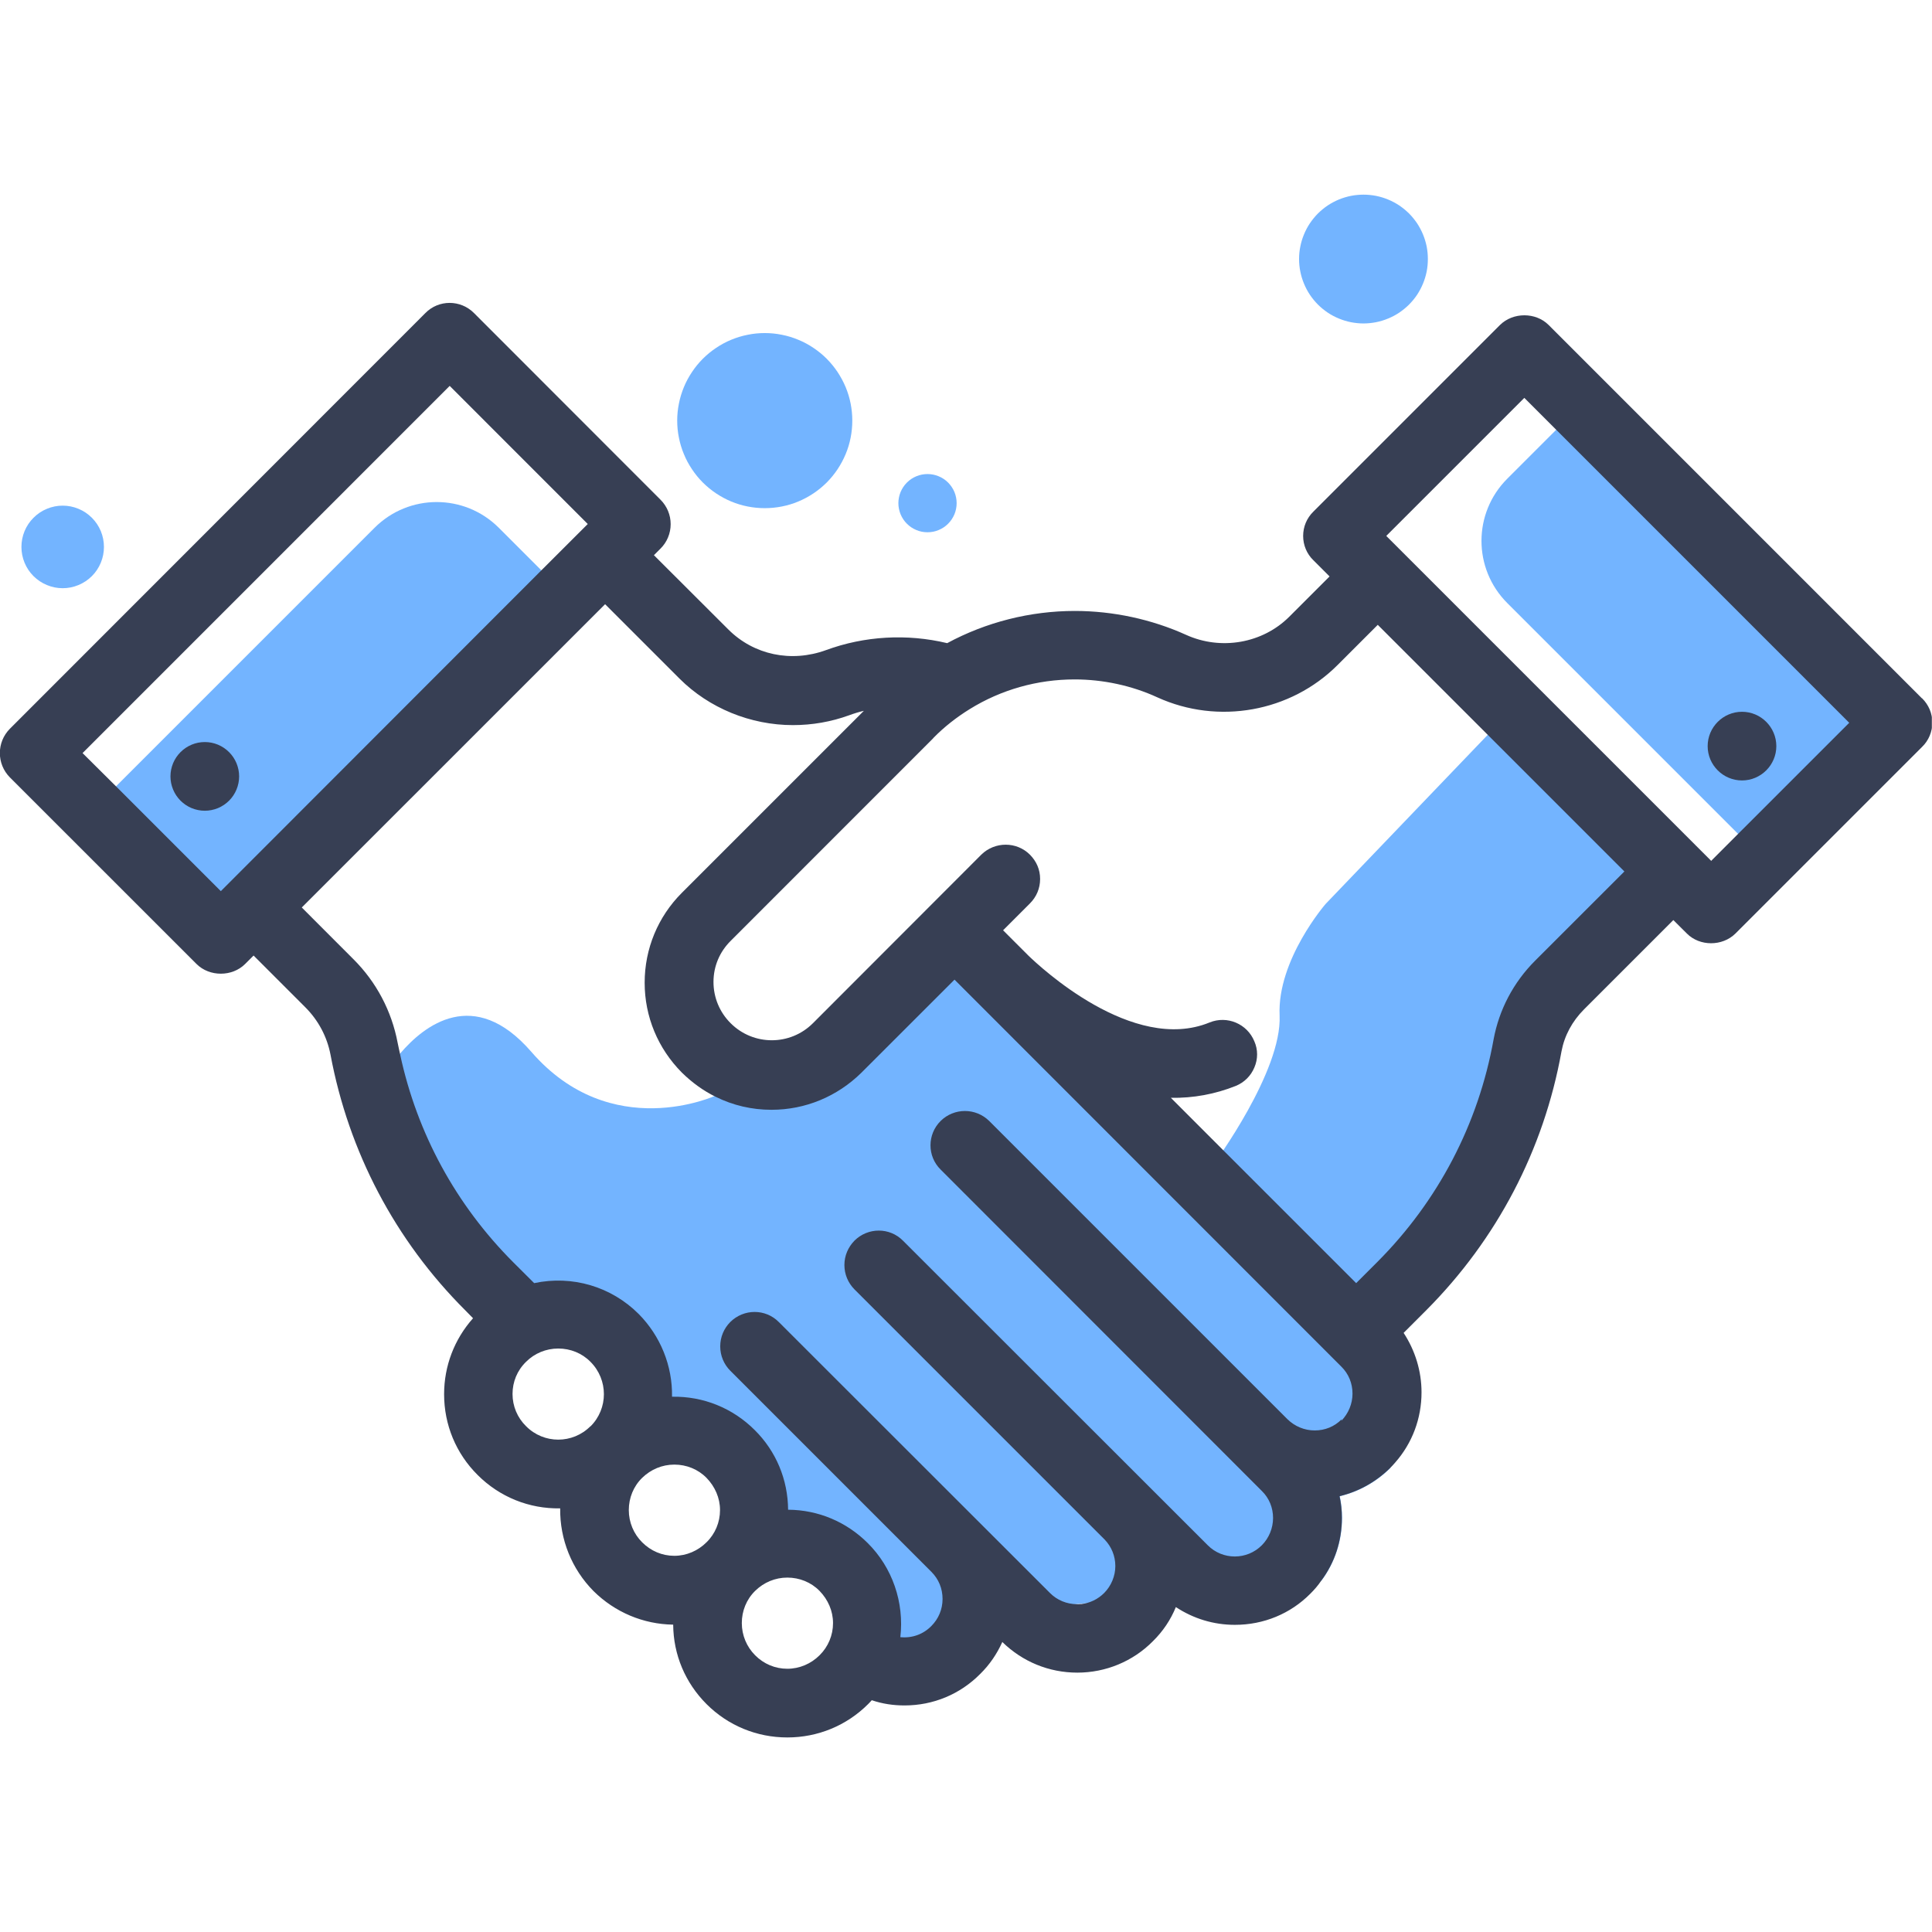 <svg xmlns="http://www.w3.org/2000/svg" xmlns:xlink="http://www.w3.org/1999/xlink" width="200" zoomAndPan="magnify" viewBox="0 0 150 150" height="200" preserveAspectRatio="xMidYMid meet" version="1.0"><defs><clipPath id="238c82c303"><path d="M 0 23 L 149.988 23 L 149.988 134.988 L 0 134.988 Z M 0 23 " clip-rule="nonzero"/></clipPath></defs><path fill="#73b4ff" d="M 107.957 113.965 C 106.863 115.059 105.5 115.82 104.02 116.164 C 104.141 116.719 104.199 117.289 104.199 117.844 C 104.199 119.625 103.645 121.316 102.598 122.723 C 96.863 123.277 89.512 123.98 83.988 124.504 C 83.93 124.504 83.84 124.504 83.777 124.52 C 79.348 124.938 76.129 125.238 75.965 125.238 C 75.395 125.238 73.688 128.832 73.688 128.832 L 68.223 129.953 L 63.312 121.27 L 55.02 112.977 L 49.75 107.316 C 49.75 107.316 48.793 104.309 41.066 102.227 C 33.328 100.145 29.93 83.363 29.93 83.363 C 29.93 83.363 30.332 82.645 31.082 81.777 C 32.922 79.621 36.801 76.535 41.246 81.656 C 47.461 88.828 55.574 85.055 55.574 85.055 L 55.59 85.055 C 55.59 85.055 73.105 72.602 73.105 72.602 L 103.285 100.895 L 108.301 113.516 C 108.18 113.664 108.062 113.801 107.926 113.918 Z M 107.957 113.965 " fill-opacity="1" fill-rule="nonzero"/><path fill="#73b4ff" d="M 115.758 56.789 L 102.926 70.176 C 102.926 70.176 99.152 74.516 99.348 78.844 C 99.543 83.184 94.258 90.34 94.258 90.34 L 105.203 101.66 C 105.203 101.66 117.27 92.422 118.406 80.73 L 128.961 69.035 L 117.645 55.457 L 115.758 56.777 Z M 115.758 56.789 " fill-opacity="1" fill-rule="nonzero"/><path fill="#73b4ff" d="M 121.785 32.383 L 147.797 58.391 L 138.195 67.992 L 117.023 46.82 C 114.355 44.152 114.355 39.836 117.023 37.168 L 121.797 32.395 Z M 121.785 32.383 " fill-opacity="1" fill-rule="nonzero"/><path fill="#73b4ff" d="M 43.504 45.754 L 17.508 71.754 L 7.906 62.152 L 29.078 40.98 C 31.746 38.312 36.062 38.312 38.73 40.98 Z M 43.504 45.754 " fill-opacity="1" fill-rule="nonzero"/><g clip-path="url(#238c82c303)"><path fill="#373f54" d="M 149.215 54.215 L 120.234 25.23 C 119.23 24.23 117.477 24.23 116.461 25.23 L 101.969 39.723 C 101.461 40.219 101.176 40.891 101.176 41.609 C 101.176 42.328 101.461 43.004 101.969 43.496 L 103.227 44.754 L 100.098 47.883 C 98.031 49.949 94.797 50.52 92.086 49.289 C 89.406 48.078 86.414 47.434 83.449 47.434 C 79.992 47.434 76.562 48.301 73.539 49.934 C 70.41 49.184 67.117 49.379 64.137 50.473 C 61.426 51.461 58.523 50.848 56.547 48.871 L 50.77 43.105 L 51.293 42.582 C 51.785 42.09 52.07 41.414 52.07 40.695 C 52.07 39.977 51.785 39.305 51.293 38.809 L 36.801 24.305 C 35.754 23.254 34.059 23.254 33.027 24.305 L 0.766 56.582 C -0.27 57.629 -0.27 59.305 0.766 60.355 L 15.258 74.844 C 16.262 75.848 18.027 75.848 19.031 74.844 L 19.688 74.188 L 23.699 78.199 C 24.719 79.219 25.391 80.488 25.66 81.883 C 27.07 89.426 30.676 96.297 36.125 101.734 L 36.727 102.348 C 35.273 103.98 34.48 106.059 34.48 108.246 C 34.48 110.609 35.395 112.84 37.086 114.52 C 38.793 116.227 41.082 117.152 43.492 117.109 C 43.461 119.52 44.391 121.824 46.082 123.531 C 47.742 125.176 49.945 126.105 52.266 126.137 C 52.281 128.473 53.207 130.656 54.855 132.305 C 56.531 133.98 58.762 134.895 61.129 134.895 C 63.492 134.895 65.723 133.98 67.402 132.305 C 67.504 132.199 67.594 132.109 67.684 132.004 C 68.523 132.289 69.363 132.41 70.23 132.41 C 72.461 132.41 74.543 131.539 76.098 129.969 C 76.832 129.25 77.402 128.41 77.82 127.484 C 79.379 129.012 81.441 129.863 83.645 129.863 C 85.844 129.863 87.957 128.996 89.512 127.422 C 90.289 126.66 90.891 125.762 91.293 124.773 C 92.656 125.672 94.227 126.152 95.875 126.152 C 98.105 126.152 100.188 125.297 101.742 123.727 C 102.059 123.41 102.344 123.082 102.582 122.723 C 103.629 121.328 104.184 119.637 104.184 117.844 C 104.184 117.273 104.125 116.719 104.004 116.164 C 105.488 115.805 106.832 115.059 107.941 113.965 C 108.078 113.828 108.195 113.695 108.316 113.559 C 109.648 112.047 110.367 110.133 110.367 108.098 C 110.367 106.449 109.871 104.848 108.977 103.484 L 110.727 101.734 C 116.219 96.223 119.859 89.277 121.234 81.629 C 121.461 80.414 122.059 79.293 122.988 78.363 L 129.918 71.434 L 130.969 72.48 C 131.969 73.484 133.723 73.484 134.738 72.48 L 149.23 57.988 C 149.742 57.492 150.023 56.82 150.023 56.102 C 150.023 55.383 149.742 54.723 149.23 54.215 Z M 72.461 57.301 C 73.312 56.43 74.273 55.684 75.289 55.055 C 77.73 53.543 80.547 52.75 83.434 52.75 C 85.637 52.75 87.867 53.227 89.855 54.141 C 94.586 56.297 100.203 55.277 103.84 51.641 L 106.969 48.512 L 126.117 67.66 L 119.184 74.59 C 117.492 76.281 116.387 78.41 115.965 80.684 C 114.785 87.27 111.656 93.246 106.938 97.977 L 105.293 99.621 L 94.977 89.309 L 90.906 85.234 C 92.641 85.266 94.348 84.949 95.949 84.309 C 96.609 84.039 97.117 83.527 97.387 82.883 C 97.672 82.227 97.672 81.492 97.387 80.848 C 96.832 79.488 95.277 78.828 93.914 79.383 C 87.941 81.836 80.695 75.012 79.855 74.203 L 77.879 72.227 L 79.961 70.145 C 80.469 69.637 80.754 68.977 80.754 68.242 C 80.754 67.508 80.469 66.867 79.961 66.355 C 78.93 65.324 77.238 65.324 76.188 66.355 L 63.117 79.441 C 61.352 81.207 58.492 81.207 56.727 79.441 C 55.871 78.59 55.395 77.449 55.395 76.238 C 55.395 75.023 55.871 73.902 56.727 73.051 L 72.445 57.328 Z M 34.914 29.961 L 45.633 40.684 L 42.023 44.289 L 17.145 69.188 L 9.016 61.059 L 6.41 58.469 Z M 45.844 110.73 C 44.465 112.121 42.219 112.121 40.844 110.73 C 40.168 110.07 39.793 109.172 39.793 108.23 C 39.793 107.289 40.152 106.402 40.844 105.73 C 41.5 105.07 42.398 104.699 43.344 104.699 C 44.285 104.699 45.184 105.059 45.844 105.73 C 47.234 107.121 47.234 109.367 45.844 110.746 Z M 54.855 119.742 C 54.195 120.402 53.297 120.793 52.355 120.793 C 51.41 120.793 50.527 120.418 49.855 119.742 C 49.195 119.086 48.82 118.188 48.82 117.242 C 48.82 116.301 49.18 115.402 49.855 114.742 C 50.527 114.086 51.41 113.711 52.355 113.711 C 53.297 113.711 54.195 114.07 54.855 114.742 C 55.512 115.418 55.902 116.301 55.902 117.242 C 55.902 118.188 55.527 119.086 54.855 119.742 Z M 63.629 128.516 C 62.969 129.176 62.07 129.562 61.129 129.562 C 60.184 129.562 59.301 129.191 58.629 128.516 C 57.969 127.855 57.594 126.961 57.594 126.016 C 57.594 125.074 57.953 124.176 58.629 123.516 C 59.301 122.855 60.184 122.484 61.129 122.484 C 62.07 122.484 62.969 122.844 63.629 123.516 C 64.285 124.191 64.676 125.074 64.676 126.016 C 64.676 126.961 64.301 127.855 63.629 128.516 Z M 104.168 110.191 C 103.613 110.762 102.867 111.059 102.074 111.059 C 101.281 111.059 100.531 110.746 99.961 110.191 L 76.801 87.031 C 75.754 86 74.078 86 73.031 87.031 C 71.98 88.078 71.98 89.77 73.031 90.805 L 97.973 115.762 C 98.539 116.316 98.84 117.062 98.84 117.855 C 98.84 118.648 98.523 119.414 97.973 119.969 C 96.816 121.137 94.918 121.137 93.766 119.969 L 70.109 96.328 C 69.078 95.281 67.387 95.281 66.336 96.328 C 65.844 96.836 65.559 97.496 65.559 98.215 C 65.559 98.934 65.844 99.605 66.336 100.102 L 85.754 119.52 C 86.293 120.074 86.594 120.805 86.594 121.586 C 86.594 122.363 86.277 123.125 85.727 123.68 C 85.246 124.16 84.633 124.457 83.973 124.535 C 83.914 124.535 83.824 124.535 83.766 124.547 L 83.613 124.547 C 82.82 124.547 82.07 124.234 81.52 123.68 L 60.469 102.645 C 59.438 101.598 57.746 101.598 56.695 102.645 C 56.203 103.141 55.918 103.812 55.918 104.531 C 55.918 105.25 56.203 105.926 56.695 106.418 L 72.312 122.035 C 72.879 122.602 73.18 123.336 73.18 124.145 C 73.18 124.953 72.863 125.688 72.312 126.242 C 71.684 126.883 70.828 127.199 69.902 127.109 C 70.215 124.414 69.285 121.703 67.371 119.805 C 65.723 118.156 63.523 117.227 61.188 117.215 C 61.172 114.879 60.258 112.676 58.598 111.031 C 56.891 109.324 54.602 108.395 52.176 108.441 C 52.219 106.043 51.277 103.723 49.586 102.016 C 47.461 99.891 44.434 98.992 41.473 99.621 L 39.867 98.02 C 35.406 93.559 32.383 88.004 31.066 81.867 C 31.008 81.566 30.93 81.27 30.871 80.953 C 30.406 78.5 29.227 76.254 27.441 74.473 L 23.43 70.457 L 46.98 46.91 L 52.758 52.688 C 55.051 54.98 58.27 56.297 61.562 56.297 C 63.059 56.297 64.527 56.043 65.934 55.531 C 66.293 55.398 66.684 55.277 67.07 55.188 L 52.938 69.32 C 51.082 71.176 50.051 73.664 50.051 76.297 C 50.051 78.934 51.082 81.402 52.938 83.273 C 53.73 84.051 54.617 84.695 55.574 85.16 C 56.906 85.82 58.371 86.164 59.898 86.164 C 62.535 86.164 65.004 85.129 66.875 83.289 L 74.109 76.059 L 104.141 106.105 C 104.707 106.66 105.008 107.406 105.008 108.199 C 105.008 108.992 104.691 109.742 104.141 110.312 Z M 132.84 66.82 L 107.629 41.609 L 118.348 30.891 L 143.574 56.117 L 134.934 64.754 L 132.84 66.852 Z M 132.84 66.82 " fill-opacity="1" fill-rule="nonzero"/></g><path fill="#373f54" d="M 135.25 60.594 C 136.715 60.594 137.914 59.395 137.914 57.93 C 137.914 56.461 136.715 55.262 135.25 55.262 C 133.781 55.262 132.582 56.461 132.582 57.93 C 132.582 59.395 133.781 60.594 135.25 60.594 Z M 135.25 60.594 " fill-opacity="1" fill-rule="nonzero"/><path fill="#373f54" d="M 18.566 60.277 C 18.566 60.633 18.496 60.973 18.363 61.297 C 18.227 61.625 18.035 61.914 17.785 62.164 C 17.535 62.414 17.246 62.605 16.922 62.742 C 16.594 62.875 16.254 62.945 15.902 62.945 C 15.547 62.945 15.207 62.875 14.879 62.742 C 14.555 62.605 14.266 62.414 14.016 62.164 C 13.766 61.914 13.574 61.625 13.438 61.297 C 13.305 60.973 13.234 60.633 13.234 60.277 C 13.234 59.926 13.305 59.586 13.438 59.258 C 13.574 58.934 13.766 58.645 14.016 58.395 C 14.266 58.145 14.555 57.953 14.879 57.816 C 15.207 57.68 15.547 57.613 15.902 57.613 C 16.254 57.613 16.594 57.68 16.922 57.816 C 17.246 57.953 17.535 58.145 17.785 58.395 C 18.035 58.645 18.227 58.934 18.363 59.258 C 18.496 59.586 18.566 59.926 18.566 60.277 Z M 18.566 60.277 " fill-opacity="1" fill-rule="nonzero"/><path fill="#73b4ff" d="M 66.172 32.656 C 66.172 33.105 66.129 33.547 66.043 33.984 C 65.957 34.422 65.828 34.848 65.656 35.258 C 65.484 35.672 65.273 36.062 65.027 36.434 C 64.781 36.805 64.496 37.148 64.184 37.465 C 63.867 37.777 63.523 38.062 63.152 38.309 C 62.781 38.555 62.391 38.766 61.977 38.938 C 61.566 39.109 61.141 39.238 60.703 39.324 C 60.266 39.41 59.824 39.453 59.375 39.453 C 58.93 39.453 58.488 39.41 58.051 39.324 C 57.613 39.238 57.188 39.109 56.773 38.938 C 56.363 38.766 55.973 38.555 55.602 38.309 C 55.23 38.062 54.887 37.777 54.57 37.465 C 54.254 37.148 53.973 36.805 53.727 36.434 C 53.477 36.062 53.266 35.672 53.098 35.258 C 52.926 34.848 52.797 34.422 52.711 33.984 C 52.621 33.547 52.578 33.105 52.578 32.656 C 52.578 32.211 52.621 31.77 52.711 31.332 C 52.797 30.895 52.926 30.469 53.098 30.055 C 53.266 29.645 53.477 29.254 53.727 28.883 C 53.973 28.512 54.254 28.168 54.57 27.852 C 54.887 27.535 55.23 27.254 55.602 27.008 C 55.973 26.758 56.363 26.547 56.773 26.379 C 57.188 26.207 57.613 26.078 58.051 25.992 C 58.488 25.902 58.93 25.859 59.375 25.859 C 59.824 25.859 60.266 25.902 60.703 25.992 C 61.141 26.078 61.566 26.207 61.977 26.379 C 62.391 26.547 62.781 26.758 63.152 27.008 C 63.523 27.254 63.867 27.535 64.184 27.852 C 64.496 28.168 64.781 28.512 65.027 28.883 C 65.273 29.254 65.484 29.645 65.656 30.055 C 65.828 30.469 65.957 30.895 66.043 31.332 C 66.129 31.77 66.172 32.211 66.172 32.656 Z M 66.172 32.656 " fill-opacity="1" fill-rule="nonzero"/><path fill="#73b4ff" d="M 74.273 39.066 C 74.273 39.363 74.215 39.652 74.102 39.93 C 73.984 40.207 73.82 40.453 73.609 40.664 C 73.398 40.875 73.152 41.039 72.875 41.152 C 72.602 41.27 72.312 41.324 72.012 41.324 C 71.711 41.324 71.422 41.27 71.145 41.152 C 70.871 41.039 70.625 40.875 70.414 40.664 C 70.199 40.453 70.039 40.207 69.922 39.93 C 69.809 39.652 69.75 39.363 69.75 39.066 C 69.75 38.766 69.809 38.477 69.922 38.199 C 70.039 37.922 70.199 37.68 70.414 37.465 C 70.625 37.254 70.871 37.09 71.145 36.977 C 71.422 36.863 71.711 36.805 72.012 36.805 C 72.312 36.805 72.602 36.863 72.875 36.977 C 73.152 37.09 73.398 37.254 73.609 37.465 C 73.82 37.68 73.984 37.922 74.102 38.199 C 74.215 38.477 74.273 38.766 74.273 39.066 Z M 74.273 39.066 " fill-opacity="1" fill-rule="nonzero"/><path fill="#73b4ff" d="M 110.859 20.113 C 110.859 20.441 110.828 20.766 110.766 21.086 C 110.699 21.41 110.605 21.723 110.48 22.023 C 110.355 22.328 110.199 22.617 110.02 22.891 C 109.836 23.164 109.629 23.414 109.398 23.648 C 109.164 23.879 108.91 24.086 108.641 24.27 C 108.367 24.453 108.078 24.605 107.773 24.73 C 107.473 24.855 107.16 24.953 106.836 25.016 C 106.516 25.078 106.188 25.113 105.859 25.113 C 105.531 25.113 105.207 25.078 104.887 25.016 C 104.562 24.953 104.25 24.855 103.945 24.73 C 103.645 24.605 103.355 24.453 103.082 24.27 C 102.809 24.086 102.559 23.879 102.324 23.648 C 102.094 23.414 101.887 23.164 101.703 22.891 C 101.52 22.617 101.367 22.328 101.242 22.023 C 101.117 21.723 101.02 21.41 100.957 21.086 C 100.891 20.766 100.859 20.441 100.859 20.113 C 100.859 19.785 100.891 19.457 100.957 19.137 C 101.02 18.812 101.117 18.5 101.242 18.199 C 101.367 17.895 101.52 17.605 101.703 17.332 C 101.887 17.062 102.094 16.809 102.324 16.574 C 102.559 16.344 102.809 16.137 103.082 15.953 C 103.355 15.773 103.645 15.617 103.945 15.492 C 104.25 15.367 104.562 15.273 104.887 15.207 C 105.207 15.145 105.531 15.113 105.859 15.113 C 106.188 15.113 106.516 15.145 106.836 15.207 C 107.16 15.273 107.473 15.367 107.773 15.492 C 108.078 15.617 108.367 15.773 108.641 15.953 C 108.91 16.137 109.164 16.344 109.398 16.574 C 109.629 16.809 109.836 17.062 110.02 17.332 C 110.199 17.605 110.355 17.895 110.48 18.199 C 110.605 18.5 110.699 18.812 110.766 19.137 C 110.828 19.457 110.859 19.785 110.859 20.113 Z M 110.859 20.113 " fill-opacity="1" fill-rule="nonzero"/><path fill="#73b4ff" d="M 8.07 42.465 C 8.07 42.887 7.988 43.297 7.828 43.688 C 7.664 44.082 7.434 44.43 7.133 44.73 C 6.832 45.027 6.484 45.262 6.094 45.422 C 5.699 45.586 5.293 45.668 4.867 45.668 C 4.441 45.668 4.035 45.586 3.641 45.422 C 3.25 45.262 2.902 45.027 2.602 44.73 C 2.301 44.43 2.07 44.082 1.906 43.688 C 1.746 43.297 1.664 42.887 1.664 42.465 C 1.664 42.039 1.746 41.629 1.906 41.238 C 2.07 40.844 2.301 40.5 2.602 40.199 C 2.902 39.898 3.25 39.664 3.641 39.504 C 4.035 39.34 4.441 39.258 4.867 39.258 C 5.293 39.258 5.699 39.34 6.094 39.504 C 6.484 39.664 6.832 39.898 7.133 40.199 C 7.434 40.5 7.664 40.844 7.828 41.238 C 7.988 41.629 8.07 42.039 8.07 42.465 Z M 8.07 42.465 " fill-opacity="1" fill-rule="nonzero"/></svg>